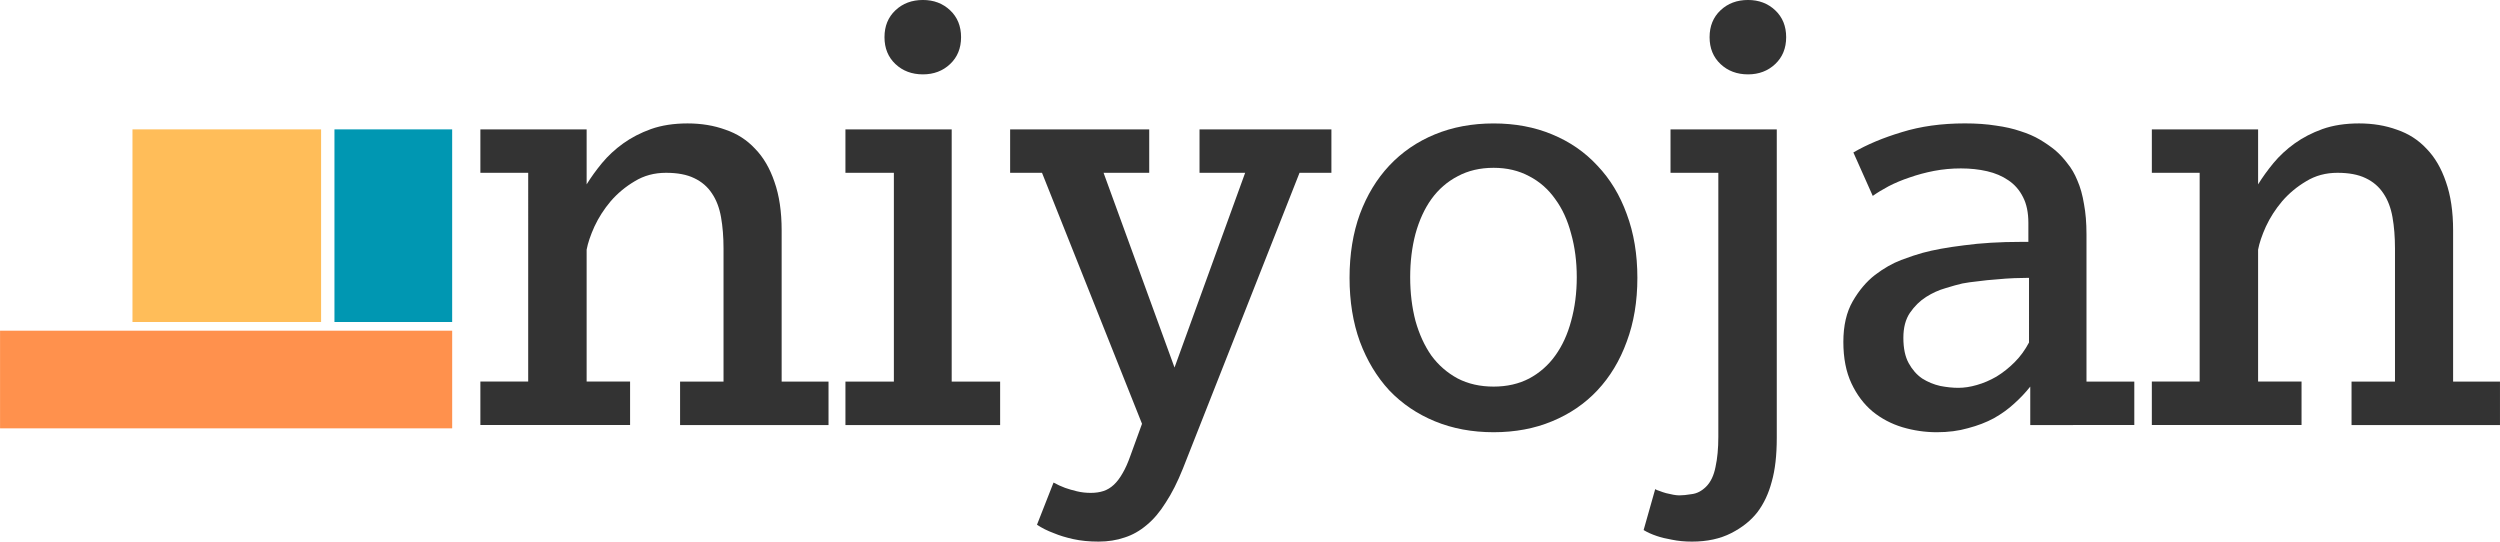 <?xml version="1.0" encoding="UTF-8" standalone="no"?>
<!-- Created with Inkscape (http://www.inkscape.org/) -->

<svg
   xmlns:dc="http://purl.org/dc/elements/1.1/"
   xmlns:cc="http://creativecommons.org/ns#"
   xmlns:rdf="http://www.w3.org/1999/02/22-rdf-syntax-ns#"
   xmlns:svg="http://www.w3.org/2000/svg"
   xmlns="http://www.w3.org/2000/svg"
   xmlns:sodipodi="http://sodipodi.sourceforge.net/DTD/sodipodi-0.dtd"
   xmlns:inkscape="http://www.inkscape.org/namespaces/inkscape"
   width="132.275mm"
   height="28.658mm"
   viewBox="0 0 132.275 28.658"
   version="1.1"
   id="svg8"
   inkscape:version="0.92.4 (5da689c313, 2019-01-14)"
   sodipodi:docname="niojanlogo.svg">
  <defs
     id="defs2" />
  <sodipodi:namedview
     id="base"
     pagecolor="#ffffff"
     bordercolor="#666666"
     borderopacity="1.0"
     inkscape:pageopacity="0.0"
     inkscape:pageshadow="2"
     inkscape:zoom="1.4"
     inkscape:cx="4.2846626"
     inkscape:cy="-54.341018"
     inkscape:document-units="mm"
     inkscape:current-layer="g833"
     showgrid="false"
     inkscape:window-width="1920"
     inkscape:window-height="1027"
     inkscape:window-x="1352"
     inkscape:window-y="-8"
     inkscape:window-maximized="1"
     inkscape:pagecheckerboard="false" />
  <g
     inkscape:label="Layer 1"
     inkscape:groupmode="layer"
     id="layer1"
     transform="translate(-35.86,-198.699)">
    <g
       id="g824">
      <g
         id="g833">
        <g
           id="g841"
           transform="translate(4.738,62.5)">
          <g
             id="g829"
             transform="matrix(0.749,0,0,0.749,-1.645,37.478)">
            <path
               style="opacity:1;fill:#ff914d;fill-opacity:1;stroke:none;stroke-width:0;stroke-miterlimit:4;stroke-dasharray:none;stroke-opacity:1"
               d="m 43.751,155.164 h 31.939 v 6.898 H 43.751 Z"
               id="rect815"
               inkscape:connector-curvature="0" />
            <path
               style="opacity:1;fill:#0097b2;fill-opacity:1;stroke:none;stroke-width:0;stroke-miterlimit:4;stroke-dasharray:none;stroke-opacity:1"
               d="m 67.374,140.943 h 8.315 v 13.607 H 67.374 Z"
               id="rect817"
               inkscape:connector-curvature="0" />
            <path
               style="opacity:1;fill:#ffbd59;fill-opacity:1;stroke:none;stroke-width:0;stroke-miterlimit:4;stroke-dasharray:none;stroke-opacity:1"
               d="m 53.106,140.943 h 13.324 v 13.607 H 53.106 Z"
               id="rect819"
               inkscape:connector-curvature="0" />
          </g>
          <g
             aria-label="niyojan"
             style="font-style:normal;font-weight:normal;font-size:10.583px;line-height:1.25;font-family:sans-serif;letter-spacing:0px;word-spacing:0px;fill:#333333;fill-opacity:1;stroke:none;stroke-width:0.265"
             id="text833">
            <path
               d="m 67.105,158.688 v -2.299 h 2.299 v -7.045 q 0,-0.909 -0.132,-1.654 -0.132,-0.744 -0.48,-1.257 -0.347,-0.529 -0.943,-0.81 -0.579,-0.281 -1.488,-0.281 -0.926,0 -1.654,0.446 -0.728,0.43 -1.273,1.058 -0.529,0.628 -0.86,1.339 -0.314,0.695 -0.413,1.224 v 6.978 h 2.299 v 2.299 h -7.921 v -2.299 h 2.53 V 145.343 h -2.53 v -2.299 h 5.622 v 2.91 q 0.347,-0.562 0.81,-1.124 0.48,-0.579 1.124,-1.042 0.645,-0.463 1.472,-0.761 0.843,-0.298 1.935,-0.298 1.091,0 2.001,0.331 0.926,0.314 1.571,1.009 0.661,0.678 1.025,1.753 0.38,1.075 0.38,2.563 v 8.004 h 2.48 v 2.299 z"
               style="font-style:normal;font-variant:normal;font-weight:normal;font-stretch:normal;font-size:33.867px;font-family:EgyptianSlateW04-Regular;-inkscape-font-specification:EgyptianSlateW04-Regular;fill:#333333;stroke-width:0.265"
               id="path846"
               inkscape:connector-curvature="0" />
            <path
               d="m 81.972,138.166 q 0,0.876 -0.579,1.422 -0.579,0.546 -1.439,0.546 -0.876,0 -1.455,-0.546 -0.579,-0.546 -0.579,-1.422 0,-0.876 0.579,-1.422 0.579,-0.546 1.455,-0.546 0.86,0 1.439,0.546 0.579,0.546 0.579,1.422 z m -6.118,20.522 v -2.299 h 2.563 V 145.343 h -2.563 v -2.299 h 5.622 v 13.345 h 2.563 v 2.299 z"
               style="font-style:normal;font-variant:normal;font-weight:normal;font-stretch:normal;font-size:33.867px;font-family:EgyptianSlateW04-Regular;-inkscape-font-specification:EgyptianSlateW04-Regular;fill:#333333;stroke-width:0.265"
               id="path848"
               inkscape:connector-curvature="0" />
            <path
               d="M 91.546,158.622 86.255,145.343 h -1.687 v -2.299 h 7.359 v 2.299 H 89.512 l 3.754,10.302 3.737,-10.302 h -2.414 v -2.299 h 6.978 v 2.299 h -1.687 l -6.168,15.643 q -0.43,1.075 -0.91,1.802 -0.463,0.744 -1.009,1.191 -0.546,0.463 -1.174,0.661 -0.628,0.215 -1.373,0.215 -0.744,0 -1.339,-0.132 -0.595,-0.132 -1.025,-0.314 -0.496,-0.182 -0.893,-0.446 l 0.876,-2.232 q 0.298,0.165 0.612,0.281 0.281,0.099 0.628,0.182 0.347,0.083 0.728,0.083 0.38,0 0.678,-0.099 0.298,-0.099 0.546,-0.331 0.248,-0.232 0.463,-0.612 0.215,-0.364 0.413,-0.926 z"
               style="font-style:normal;font-variant:normal;font-weight:normal;font-stretch:normal;font-size:33.867px;font-family:EgyptianSlateW04-Regular;-inkscape-font-specification:EgyptianSlateW04-Regular;fill:#333333;stroke-width:0.265"
               id="path850"
               inkscape:connector-curvature="0" />
            <path
               d="m 110.15,159.068 q -1.703,0 -3.109,-0.579 -1.406,-0.579 -2.414,-1.637 -0.992,-1.075 -1.554,-2.58 -0.546,-1.505 -0.546,-3.373 0,-1.869 0.546,-3.373 0.562,-1.505 1.554,-2.563 1.009,-1.075 2.414,-1.654 1.406,-0.579 3.109,-0.579 1.703,0 3.092,0.579 1.406,0.579 2.398,1.654 1.009,1.058 1.554,2.563 0.562,1.505 0.562,3.373 0,1.869 -0.562,3.373 -0.546,1.505 -1.554,2.58 -0.992,1.058 -2.398,1.637 -1.389,0.579 -3.092,0.579 z m 0,-2.414 q 1.058,0 1.885,-0.43 0.827,-0.446 1.373,-1.207 0.562,-0.777 0.843,-1.836 0.298,-1.075 0.298,-2.315 0,-1.24 -0.298,-2.299 -0.281,-1.075 -0.843,-1.836 -0.546,-0.777 -1.373,-1.207 -0.827,-0.446 -1.885,-0.446 -1.075,0 -1.902,0.446 -0.827,0.43 -1.389,1.207 -0.546,0.761 -0.843,1.836 -0.281,1.058 -0.281,2.299 0,1.24 0.281,2.315 0.298,1.058 0.843,1.836 0.562,0.761 1.389,1.207 0.827,0.43 1.902,0.43 z"
               style="font-style:normal;font-variant:normal;font-weight:normal;font-stretch:normal;font-size:33.867px;font-family:EgyptianSlateW04-Regular;-inkscape-font-specification:EgyptianSlateW04-Regular;fill:#333333;stroke-width:0.265"
               id="path852"
               inkscape:connector-curvature="0" />
            <path
               d="m 125.628,138.166 q 0,0.876 -0.579,1.422 -0.579,0.546 -1.439,0.546 -0.876,0 -1.455,-0.546 -0.579,-0.546 -0.579,-1.422 0,-0.876 0.579,-1.422 0.579,-0.546 1.455,-0.546 0.86,0 1.439,0.546 0.579,0.546 0.579,1.422 z m -6.929,23.912 q 0.066,0.05 0.232,0.099 0.165,0.066 0.347,0.116 0.198,0.05 0.38,0.083 0.182,0.033 0.314,0.033 0.265,0 0.661,-0.066 0.413,-0.05 0.761,-0.397 0.364,-0.364 0.496,-1.042 0.149,-0.678 0.149,-1.604 V 145.343 h -2.53 v -2.299 h 5.622 v 16.321 q 0,1.389 -0.265,2.315 -0.248,0.943 -0.761,1.621 -0.513,0.661 -1.389,1.108 -0.876,0.446 -2.067,0.446 -0.579,0 -1.058,-0.099 -0.48,-0.083 -0.81,-0.198 -0.397,-0.132 -0.695,-0.314 z"
               style="font-style:normal;font-variant:normal;font-weight:normal;font-stretch:normal;font-size:33.867px;font-family:EgyptianSlateW04-Regular;-inkscape-font-specification:EgyptianSlateW04-Regular;fill:#333333;stroke-width:0.265"
               id="path854"
               inkscape:connector-curvature="0" />
            <path
               d="m 138.543,158.688 v -2.034 q -0.364,0.463 -0.843,0.893 -0.463,0.43 -1.075,0.777 -0.612,0.331 -1.373,0.529 -0.744,0.215 -1.654,0.215 -0.926,0 -1.819,-0.265 -0.876,-0.265 -1.571,-0.827 -0.695,-0.579 -1.124,-1.488 -0.43,-0.91 -0.43,-2.199 0,-1.29 0.496,-2.15 0.496,-0.86 1.174,-1.389 0.695,-0.529 1.389,-0.794 0.711,-0.265 1.141,-0.38 0.843,-0.232 2.183,-0.397 1.339,-0.182 3.026,-0.182 h 0.38 v -1.009 q 0,-0.81 -0.281,-1.356 -0.281,-0.562 -0.777,-0.893 -0.48,-0.331 -1.124,-0.48 -0.645,-0.149 -1.389,-0.149 -0.728,0 -1.422,0.132 -0.678,0.132 -1.29,0.347 -0.595,0.198 -1.108,0.463 -0.496,0.265 -0.843,0.513 l -1.025,-2.299 q 1.075,-0.628 2.563,-1.075 1.488,-0.463 3.34,-0.463 0.91,0 1.637,0.116 0.728,0.099 1.306,0.298 0.579,0.182 1.025,0.446 0.446,0.265 0.81,0.562 0.347,0.298 0.645,0.695 0.314,0.38 0.529,0.91 0.232,0.529 0.347,1.24 0.132,0.695 0.132,1.604 v 7.789 h 2.53 v 2.299 z m -0.066,-7.789 q -0.314,0 -0.777,0.017 -0.446,0.017 -0.943,0.066 -0.496,0.033 -0.976,0.099 -0.48,0.05 -0.827,0.116 -0.364,0.083 -0.893,0.248 -0.529,0.149 -1.025,0.463 -0.496,0.314 -0.86,0.843 -0.347,0.513 -0.347,1.323 0,0.827 0.281,1.339 0.281,0.513 0.711,0.81 0.446,0.281 0.959,0.397 0.513,0.099 0.959,0.099 0.463,0 0.976,-0.149 0.529,-0.149 1.042,-0.446 0.513,-0.314 0.959,-0.761 0.446,-0.446 0.761,-1.042 z"
               style="font-style:normal;font-variant:normal;font-weight:normal;font-stretch:normal;font-size:33.867px;font-family:EgyptianSlateW04-Regular;-inkscape-font-specification:EgyptianSlateW04-Regular;fill:#333333;stroke-width:0.265"
               id="path856"
               inkscape:connector-curvature="0" />
            <path
               d="m 155.542,158.688 v -2.299 h 2.299 v -7.045 q 0,-0.909 -0.132,-1.654 -0.132,-0.744 -0.48,-1.257 -0.347,-0.529 -0.943,-0.81 -0.579,-0.281 -1.488,-0.281 -0.926,0 -1.654,0.446 -0.728,0.43 -1.273,1.058 -0.529,0.628 -0.86,1.339 -0.314,0.695 -0.413,1.224 v 6.978 h 2.299 v 2.299 h -7.921 v -2.299 h 2.53 V 145.343 h -2.53 v -2.299 h 5.622 v 2.91 q 0.347,-0.562 0.81,-1.124 0.48,-0.579 1.124,-1.042 0.645,-0.463 1.472,-0.761 0.843,-0.298 1.935,-0.298 1.091,0 2.001,0.331 0.926,0.314 1.571,1.009 0.661,0.678 1.025,1.753 0.38,1.075 0.38,2.563 v 8.004 h 2.48 v 2.299 z"
               style="font-style:normal;font-variant:normal;font-weight:normal;font-stretch:normal;font-size:33.867px;font-family:EgyptianSlateW04-Regular;-inkscape-font-specification:EgyptianSlateW04-Regular;fill:#333333;stroke-width:0.265"
               id="path858"
               inkscape:connector-curvature="0" />
          </g>
        </g>
      </g>
    </g>
  </g>
</svg>
